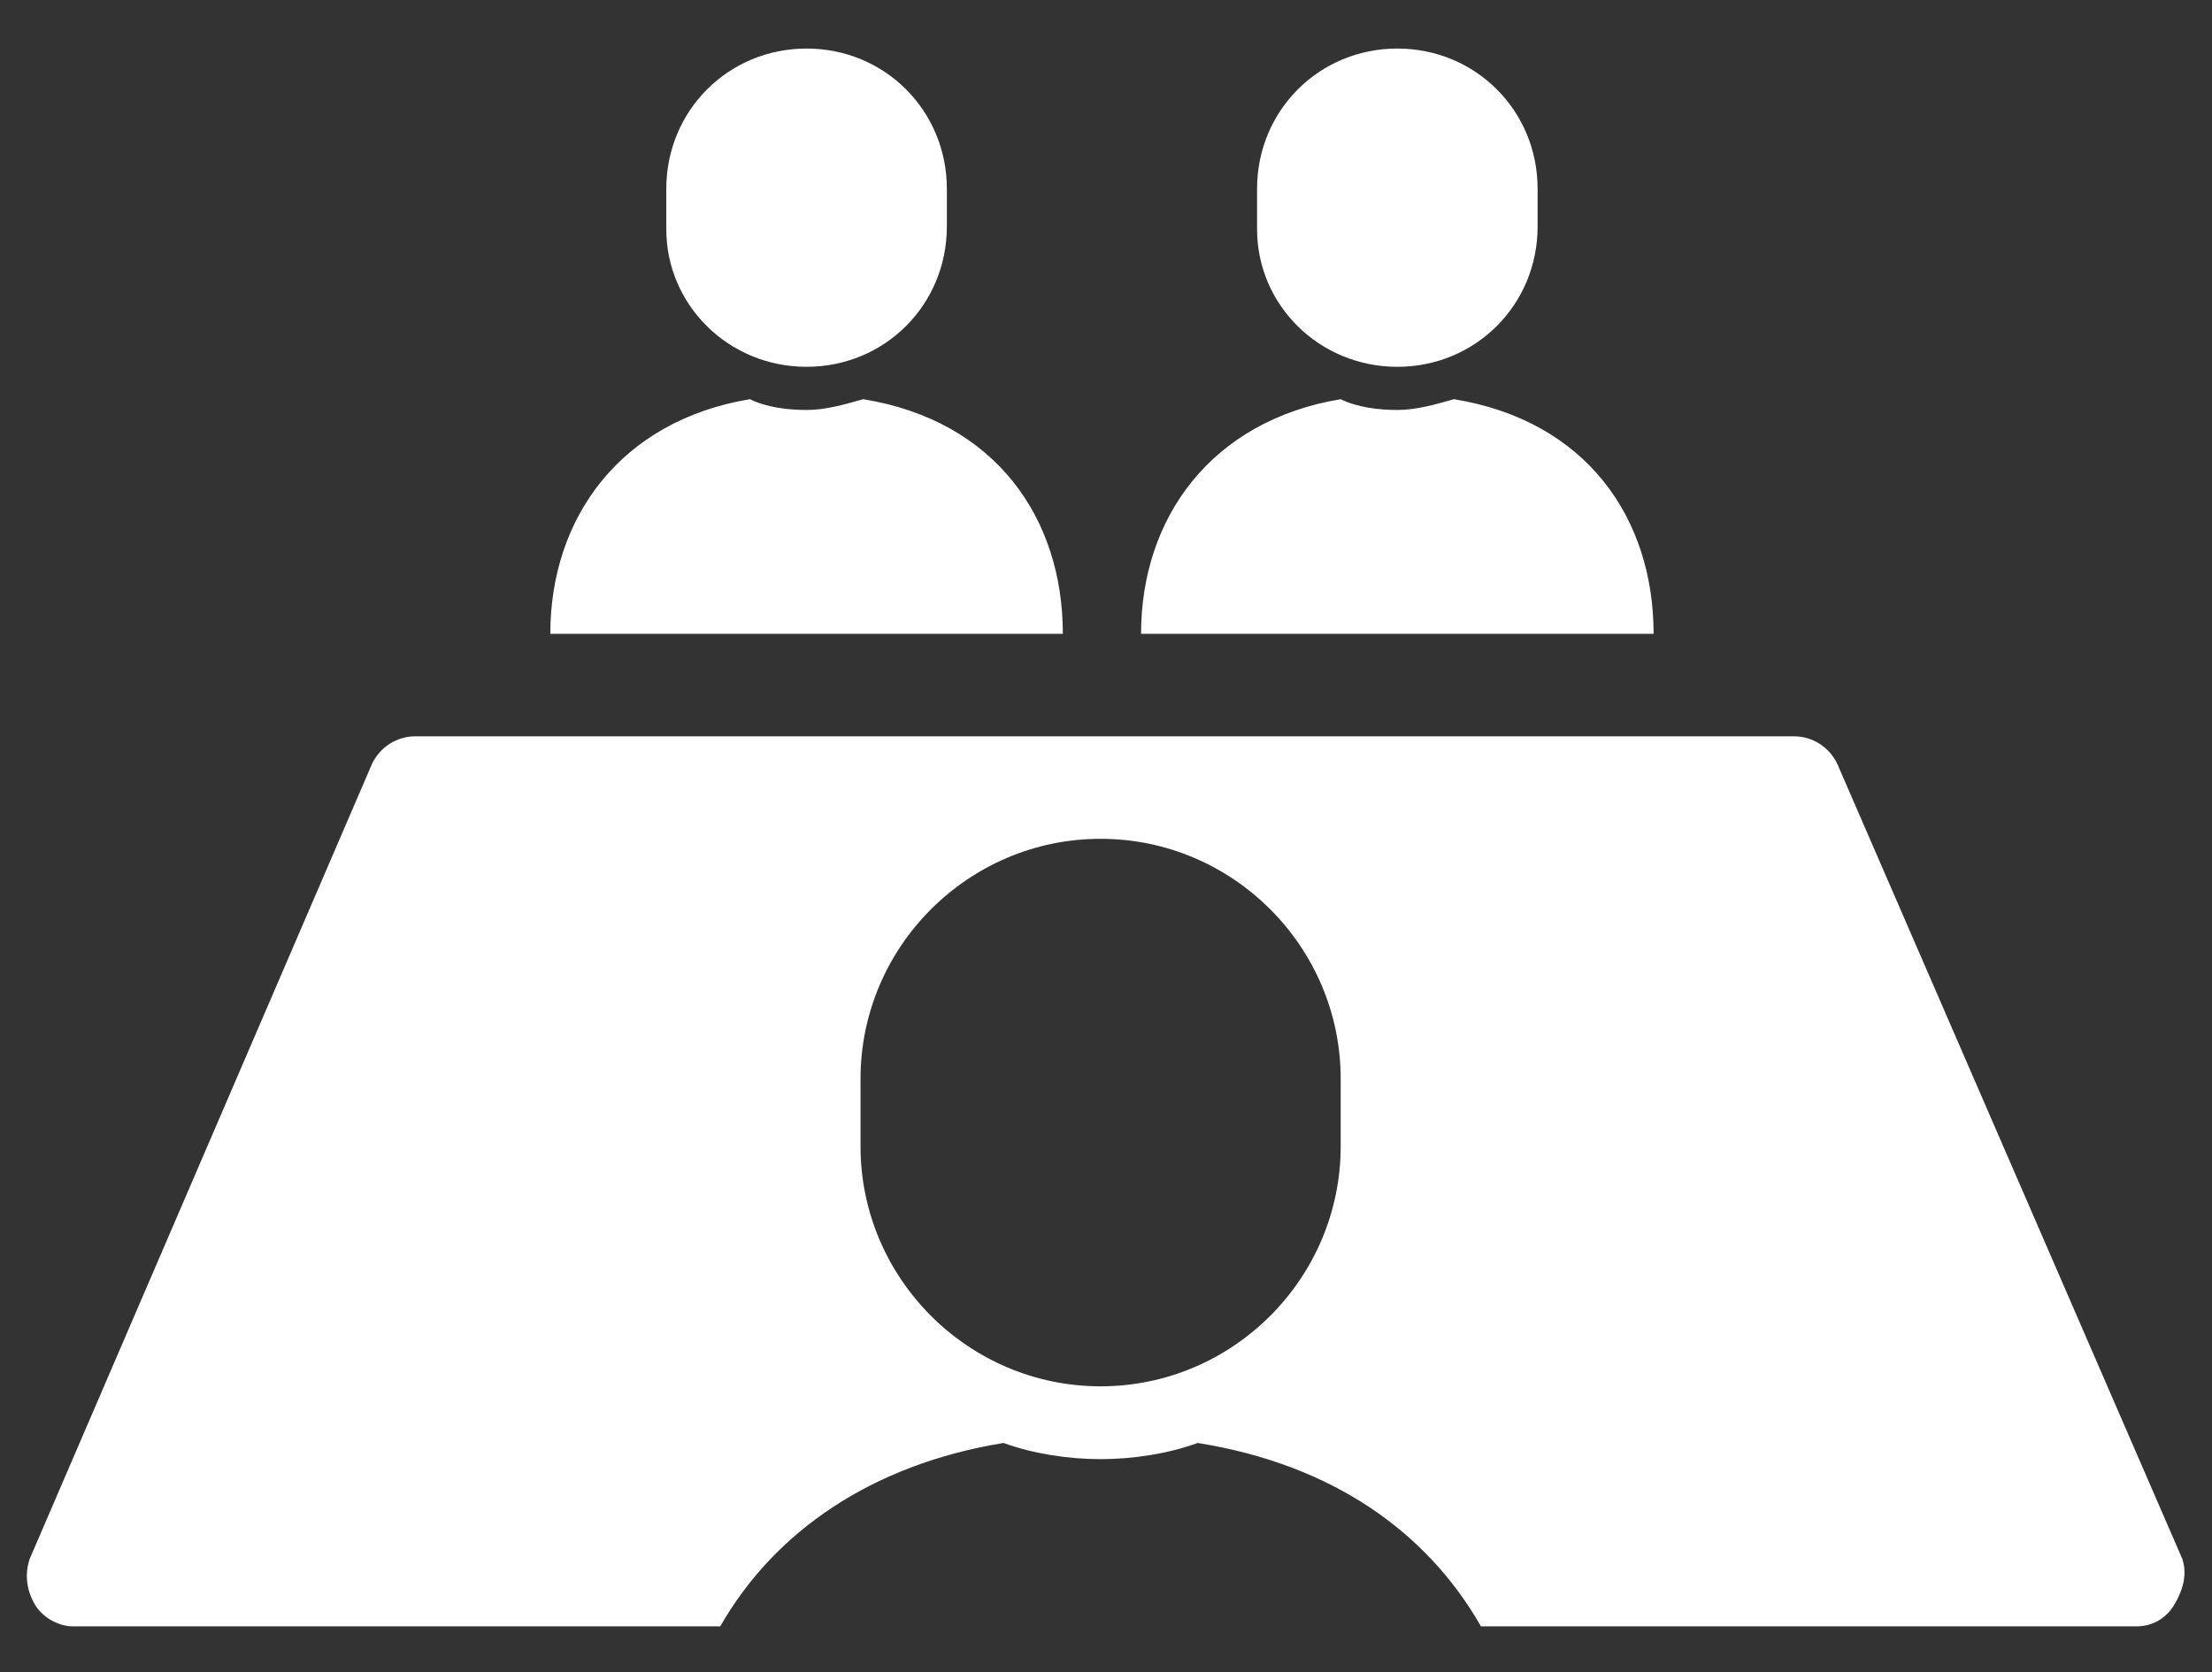 <?xml version="1.0" encoding="utf-8"?>
<!-- Generator: Adobe Illustrator 26.5.0, SVG Export Plug-In . SVG Version: 6.00 Build 0)  -->
<svg version="1.1" id="Layer_2_00000141453344310221464910000001592119226835740568_"
	 xmlns="http://www.w3.org/2000/svg" xmlns:xlink="http://www.w3.org/1999/xlink" x="0px" y="0px" viewBox="0 0 82 62"
	 style="enable-background:new 0 0 82 62;" xml:space="preserve">
<rect x="0" y="0" width="82" height="62" fill="#333333" stroke="none"/>
<style type="text/css">
	.st0{fill:#FFFFFF;}
</style>
<g id="_レイヤー_1">
	<g>
		<path class="st0" d="M39.4,23.5c0-4.3-2.5-7.9-7.4-8.7c-0.7,0.2-1.4,0.4-2.1,0.4s-1.5-0.1-2.1-0.4c-4.8,0.8-7.4,4.4-7.4,8.7H39.4
			L39.4,23.5z"/>
		<path class="st0" d="M29.9,13.6c2.9,0,5.2-2.3,5.2-5.2V7c0-2.9-2.3-5.2-5.2-5.2S24.7,4.1,24.7,7v1.5C24.7,11.3,27,13.6,29.9,13.6z
			"/>
		<path class="st0" d="M61.3,23.5c0-4.3-2.5-7.9-7.4-8.7c-0.7,0.2-1.4,0.4-2.1,0.4s-1.5-0.1-2.1-0.4c-4.8,0.8-7.4,4.4-7.4,8.7
			C42.3,23.5,61.3,23.5,61.3,23.5z"/>
		<path class="st0" d="M51.8,13.6c2.9,0,5.2-2.3,5.2-5.2V7c0-2.9-2.3-5.2-5.2-5.2S46.6,4.1,46.6,7v1.5
			C46.6,11.3,48.9,13.6,51.8,13.6z"/>
		<path class="st0" d="M80.9,57.8L68.1,28.3c-0.3-0.6-0.9-1-1.6-1H15.4c-0.7,0-1.3,0.4-1.6,1L1.1,57.8C0.9,58.4,1,59,1.3,59.5
			c0.3,0.5,0.9,0.8,1.4,0.8h24c2-3.5,5.6-6,10.5-6.8c1.1,0.4,2.4,0.6,3.6,0.6s2.5-0.2,3.6-0.6c5,0.8,8.5,3.3,10.5,6.8h24.3
			c0.6,0,1.1-0.3,1.4-0.8S81.1,58.4,80.9,57.8z M49.7,42.5c0,4.9-4,8.9-8.9,8.9s-8.9-4-8.9-8.9V40c0-4.9,4-8.9,8.9-8.9
			s8.9,4,8.9,8.9V42.5z"/>
	</g>
</g>
</svg>
